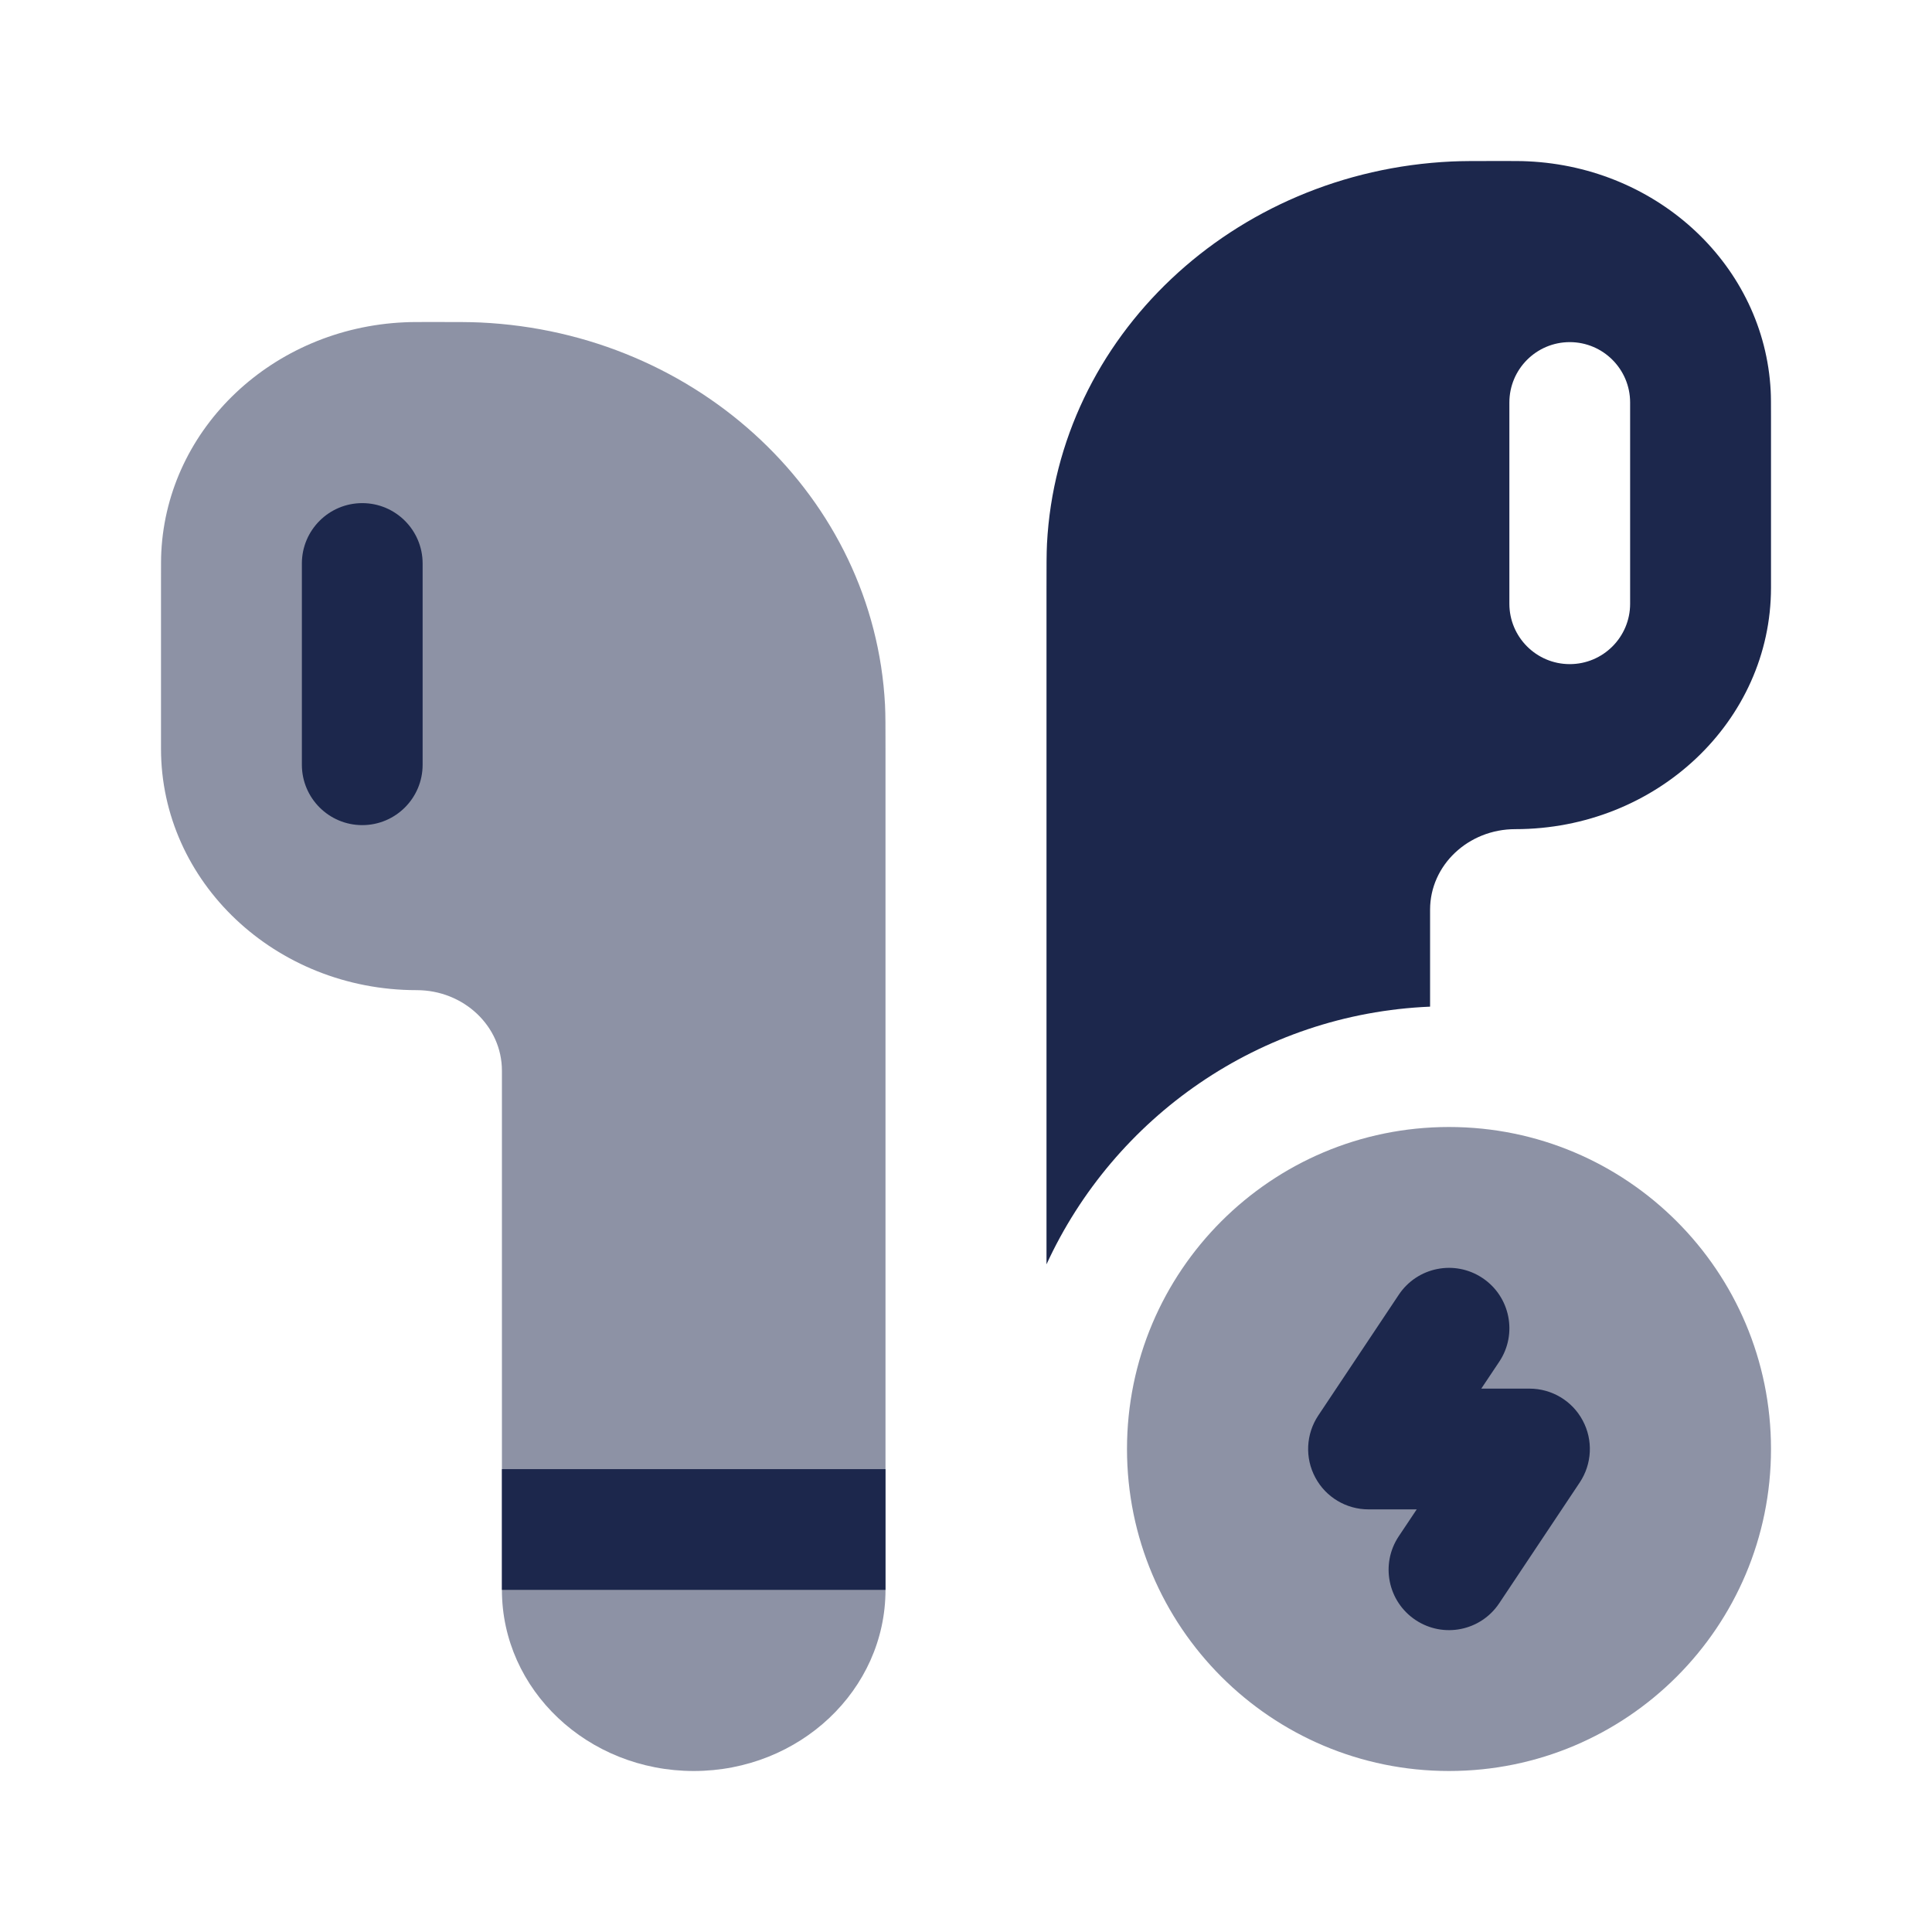 <?xml version="1.0" encoding="UTF-8"?> <svg xmlns="http://www.w3.org/2000/svg" width="800px" height="800px" viewBox="0 0 24 24" fill="none"><path opacity="0.5" d="M22 18C22 20.209 20.209 22 18 22C15.791 22 14 20.209 14 18C14 15.791 15.791 14 18 14C20.209 14 22 15.791 22 18Z" fill="#1C274C"></path><path d="M18.416 15.876C18.761 16.106 18.854 16.572 18.624 16.916L18.401 17.25H19C19.277 17.25 19.531 17.402 19.661 17.646C19.792 17.89 19.777 18.186 19.624 18.416L18.624 19.916C18.394 20.261 17.929 20.354 17.584 20.124C17.239 19.894 17.146 19.429 17.376 19.084L17.599 18.75H17C16.723 18.75 16.469 18.598 16.339 18.354C16.208 18.11 16.223 17.814 16.376 17.584L17.376 16.084C17.606 15.739 18.071 15.646 18.416 15.876Z" fill="#1C274C"></path><path fill-rule="evenodd" clip-rule="evenodd" d="M22 7.3V5.188C22 5.013 22 4.926 21.996 4.853C21.916 3.312 20.611 2.079 18.979 2.004C18.901 2 18.809 2 18.625 2C18.318 2 18.164 2 18.034 2.006C15.315 2.132 13.14 4.186 13.006 6.755C13 6.877 13 7.022 13 7.312V15.706C13.839 13.881 15.647 12.594 17.765 12.505V11.3C17.765 10.748 18.239 10.3 18.823 10.3C20.578 10.3 22 8.957 22 7.3ZM20.25 5C20.25 4.586 19.914 4.25 19.5 4.25C19.086 4.25 18.75 4.586 18.75 5V7.5C18.75 7.914 19.086 8.25 19.5 8.25C19.914 8.25 20.25 7.914 20.25 7.5V5Z" fill="#1C274C"></path><path opacity="0.5" d="M2 9.3V7.188C2 7.013 2 6.926 2.004 6.853C2.084 5.312 3.389 4.079 5.021 4.004C5.098 4 5.191 4 5.375 4C5.682 4 5.836 4 5.966 4.006C8.685 4.132 10.86 6.186 10.994 8.755C11 8.877 11 9.022 11 9.312V18.25V19.75C11 20.993 9.933 22 8.618 22C7.302 22 6.235 20.993 6.235 19.75V18.25V13.3C6.235 12.748 5.761 12.3 5.176 12.3C3.422 12.3 2 10.957 2 9.3Z" fill="#1C274C"></path><path d="M11 18.25H6.235V19.75H11V18.25Z" fill="#1C274C"></path><path d="M4.5 6.25C4.086 6.25 3.75 6.586 3.75 7V9.5C3.75 9.914 4.086 10.25 4.5 10.25C4.914 10.25 5.25 9.914 5.25 9.5V7C5.25 6.586 4.914 6.25 4.5 6.25Z" fill="#1C274C"></path></svg> 